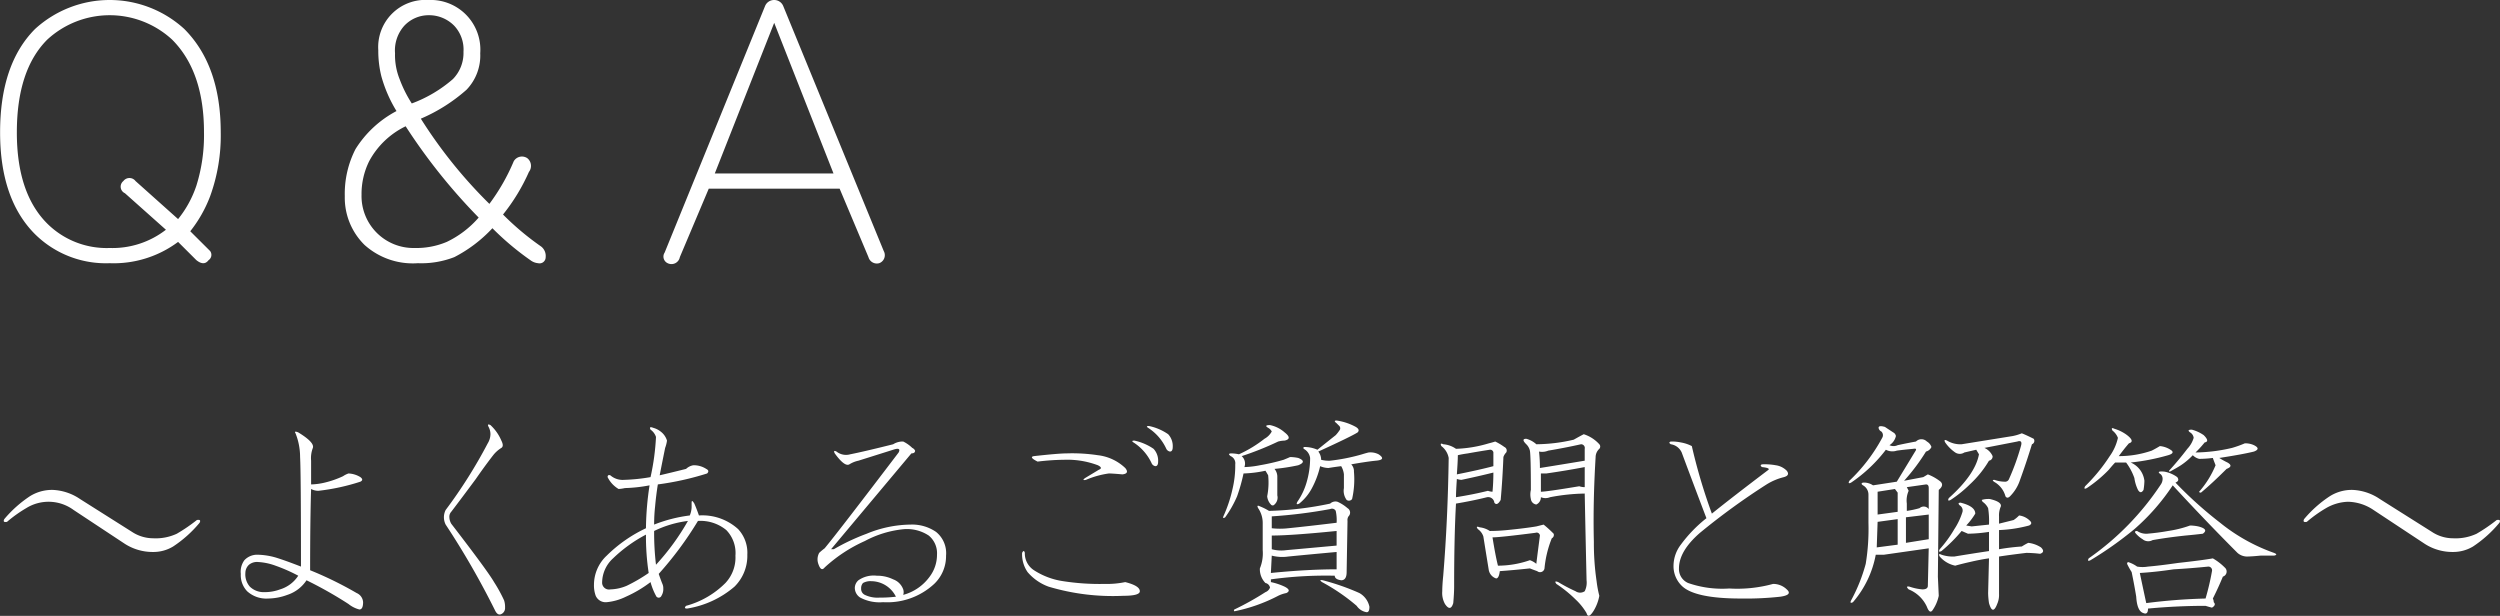 <svg id="mainttl--sp" xmlns="http://www.w3.org/2000/svg" width="256.75" height="63.25" viewBox="0 0 256.75 63.25">
  <rect x="0" y="0" width="256.75" height="63.25" fill="#333333" stroke="none"/>
  <defs>
    <style>
      .cls-1 {
        fill: #fff;
        fill-rule: evenodd;
      }
    </style>
  </defs>
  <path id="_" data-name="Ｑ＆Ａ" class="cls-1" d="M1791.29,116.969a17.335,17.335,0,0,1-.78,5.469,10.99,10.99,0,0,1-1.88,3.437l-4.37-3.906a0.783,0.783,0,0,0-1.25,0,0.737,0.737,0,0,0,.16,1.25l4.21,3.75a8.956,8.956,0,0,1-5.78,1.875,8.654,8.654,0,0,1-6.4-2.5q-3.135-3.124-3.13-9.375,0-6.405,3.13-9.531a9.455,9.455,0,0,1,12.81,0q3.285,3.281,3.28,9.531h0Zm0.63,6.562a18.245,18.245,0,0,0,1.09-6.562q0-6.874-3.75-10.625a11.353,11.353,0,0,0-15.31,0q-3.6,3.6-3.6,10.625,0,6.878,3.6,10.469a10.341,10.341,0,0,0,7.65,2.968,11.069,11.069,0,0,0,7.03-2.187l1.88,1.875c0.52,0.417.94,0.417,1.25,0a0.658,0.658,0,0,0,.16-0.938l-2.04-2.031a13.465,13.465,0,0,0,2.04-3.594h0Zm20.08-7.187a59.479,59.479,0,0,0,7.5,9.375,10.107,10.107,0,0,1-3.28,2.5,8.014,8.014,0,0,1-3.28.625,5.337,5.337,0,0,1-5.47-5.469,7.587,7.587,0,0,1,.78-3.437,8.388,8.388,0,0,1,3.75-3.594h0Zm2.35-12.969a4.844,4.844,0,0,0-5.16,5.156,10.841,10.841,0,0,0,.31,2.657,13.942,13.942,0,0,0,1.56,3.593,11.022,11.022,0,0,0-4.21,3.907,10.067,10.067,0,0,0-1.1,4.843,6.806,6.806,0,0,0,2.03,5,7.406,7.406,0,0,0,5.47,1.875,9.36,9.36,0,0,0,3.75-.625,14.217,14.217,0,0,0,3.91-2.968,28.611,28.611,0,0,0,3.9,3.281,1.544,1.544,0,0,0,.79.312,0.63,0.63,0,0,0,.78-0.625,1.223,1.223,0,0,0-.47-1.093,28.1,28.1,0,0,1-3.91-3.282,19.653,19.653,0,0,0,2.66-4.375,1.011,1.011,0,0,0-.16-1.406,0.976,0.976,0,0,0-1.4.313,20.724,20.724,0,0,1-2.5,4.375,48.816,48.816,0,0,1-7.04-8.75,17.4,17.4,0,0,0,4.69-2.969,5.062,5.062,0,0,0,1.41-3.75,5.1,5.1,0,0,0-5.31-5.469h0Zm0,1.563a3.614,3.614,0,0,1,2.65,1.093,3.575,3.575,0,0,1,.94,2.657,3.836,3.836,0,0,1-1.09,2.812,13.689,13.689,0,0,1-4.22,2.5,12.826,12.826,0,0,1-1.25-2.5,6.6,6.6,0,0,1-.47-2.656,3.8,3.8,0,0,1,.94-2.813,3.43,3.43,0,0,1,2.5-1.093h0Zm35.5-1.563a1,1,0,0,0-.94.625l-10.31,25.313a0.748,0.748,0,0,0,.31,1.093,0.874,0.874,0,0,0,1.25-.625l2.97-7.031h13.44l2.96,7.031a0.894,0.894,0,0,0,1.1.625,0.875,0.875,0,0,0,.47-1.25L1850.78,104a1,1,0,0,0-.93-0.625h0Zm0,2.344,6.09,15.469h-12.19Z" transform="translate(-1770.34 -103.375)"/>
  <path id="_よくあるご質問と解答_" data-name="～よくあるご質問と解答～" class="cls-1" d="M1775.75,153.688a4.291,4.291,0,0,0-2.35.656,12.34,12.34,0,0,0-2.62,2.344c-0.13.25-.03,0.344,0.28,0.281a13.557,13.557,0,0,1,1.97-1.406,4.343,4.343,0,0,1,4.87.187l5.25,3.469a5.3,5.3,0,0,0,2.91.844,3.913,3.913,0,0,0,2.06-.563,12.424,12.424,0,0,0,2.72-2.437c0.13-.25.03-0.343-0.28-0.282a17.449,17.449,0,0,1-2.06,1.407,5.141,5.141,0,0,1-2.44.468,3.971,3.971,0,0,1-2.16-.656l-5.34-3.375a5.379,5.379,0,0,0-2.81-.937h0Zm22.88,7.781a16.851,16.851,0,0,1,2.34,1.031,3.4,3.4,0,0,1-1.87,1.406,4.5,4.5,0,0,1-1.6.282,2.043,2.043,0,0,1-1.5-.563,1.917,1.917,0,0,1-.46-1.406,1.161,1.161,0,0,1,.37-0.844,1.3,1.3,0,0,1,.94-0.281,6.1,6.1,0,0,1,1.78.375h0Zm2.34-13.688c-0.31-.124-0.4-0.093-0.28.094a6.6,6.6,0,0,1,.47,2.438q0.09,1.688.09,11.25c-1.12-.437-2-0.75-2.62-0.938a7.211,7.211,0,0,0-1.88-.281,1.8,1.8,0,0,0-1.31.562,2,2,0,0,0-.37,1.407,2.392,2.392,0,0,0,.65,1.781,2.92,2.92,0,0,0,2.16.75,5.8,5.8,0,0,0,1.97-.375,3.752,3.752,0,0,0,1.97-1.5,41.493,41.493,0,0,1,4.31,2.437,2.929,2.929,0,0,0,1.12.563c0.25,0,.38-0.251.38-0.75a1.089,1.089,0,0,0-.66-0.938,37.6,37.6,0,0,0-4.78-2.343q0-5.062.1-8.344a1.591,1.591,0,0,0,.75.187,21.766,21.766,0,0,0,4.31-.937q0.375-.187,0-0.469a2.522,2.522,0,0,0-1.22-.375,2.228,2.228,0,0,0-.56.281,9.733,9.733,0,0,1-1.88.657,6.674,6.674,0,0,1-1.4.187v-2.437a2.944,2.944,0,0,1,.18-1.313q0.195-.562-1.5-1.594h0Zm19.74-.75c-0.25-.124-0.32-0.061-0.19.188a1.608,1.608,0,0,1,.19.75,1.875,1.875,0,0,1-.28.937,50.347,50.347,0,0,1-4.32,6.844,1.653,1.653,0,0,0,0,1.5,82.869,82.869,0,0,1,5.07,8.813c0.18,0.375.4,0.5,0.65,0.375a0.678,0.678,0,0,0,.38-0.657,2.213,2.213,0,0,0-.1-0.75,15.241,15.241,0,0,0-1.03-1.875q-0.645-1.125-4.4-6a1.446,1.446,0,0,1-.19-0.656,0.745,0.745,0,0,1,.19-0.562c0.81-1.063,1.65-2.188,2.53-3.375,0.56-.812,1.15-1.625,1.78-2.438a3.214,3.214,0,0,1,.84-0.75q0.285-.187,0-0.75a4.608,4.608,0,0,0-1.12-1.594h0Zm16.72,0.282c-0.31-.125-0.41-0.062-0.28.187a1.479,1.479,0,0,1,.56.75,24.046,24.046,0,0,1-.56,4.125,18.931,18.931,0,0,1-2.72.281,1.921,1.921,0,0,1-1.41-.468c-0.18-.062-0.28,0-0.28.187a2.9,2.9,0,0,0,1.13,1.219,3.89,3.89,0,0,0,.65-0.094,15.363,15.363,0,0,0,2.53-.281,30.515,30.515,0,0,0-.37,4.406,14.492,14.492,0,0,0-4.03,2.813,4.108,4.108,0,0,0-1.31,3,3.145,3.145,0,0,0,.18,1.125,1.113,1.113,0,0,0,1.13.656,5.67,5.67,0,0,0,1.97-.563,12.62,12.62,0,0,0,2.53-1.5,6.49,6.49,0,0,0,.56,1.407,0.3,0.3,0,0,0,.56,0,1.294,1.294,0,0,0,.19-0.75,1.084,1.084,0,0,0-.09-0.469c-0.13-.312-0.25-0.656-0.38-1.031a35.8,35.8,0,0,0,4.03-5.438,4.182,4.182,0,0,1,2.91.938,3.38,3.38,0,0,1,.94,2.625,3.829,3.829,0,0,1-1.03,2.812,9.066,9.066,0,0,1-4.04,2.344c-0.18.187-.15,0.281,0.1,0.281a9.833,9.833,0,0,0,4.87-2.25,4.439,4.439,0,0,0,1.32-3.281,3.57,3.57,0,0,0-.94-2.625,5.454,5.454,0,0,0-4.03-1.406c-0.13-.375-0.28-0.781-0.47-1.219-0.19-.312-0.28-0.343-0.28-0.094v0.469a2.422,2.422,0,0,1-.19.844,14.938,14.938,0,0,0-3.66.937,16.838,16.838,0,0,1,.1-1.875c0.06-.687.15-1.437,0.28-2.25a29.25,29.25,0,0,0,5.06-1.125q0.285-.281-0.09-0.469a2.355,2.355,0,0,0-1.32-.375,1.431,1.431,0,0,0-.75.375c-1,.251-1.9.469-2.71,0.657,0.18-.938.37-1.875,0.56-2.813a3.379,3.379,0,0,0,.19-0.75,1.813,1.813,0,0,0-.66-0.937,2.1,2.1,0,0,0-.75-0.375h0Zm-0.75,10.968a25.039,25.039,0,0,0,.28,3.938,16.6,16.6,0,0,1-2.25,1.312,4.577,4.577,0,0,1-1.69.375,0.705,0.705,0,0,1-.84-0.75,3.4,3.4,0,0,1,1.12-2.437,14.72,14.72,0,0,1,3.38-2.438h0Zm4.31-1.406a24.288,24.288,0,0,1-3.28,4.5,27.758,27.758,0,0,1-.19-3.469,11.032,11.032,0,0,1,3.47-1.031h0Zm22.11-8.156a1.83,1.83,0,0,0-1.03.281q-3,.752-4.41,1.031a1.564,1.564,0,0,1-1.41-.281q-0.375-.187-0.18.188,1.02,1.406,1.5,1.125a2.887,2.887,0,0,1,.93-0.375l3.57-1.125c0.56-.188.75-0.094,0.56,0.281q-6.2,8.156-7.6,9.844a6.1,6.1,0,0,0-.56.468,1.39,1.39,0,0,0-.09,1.125c0.19,0.563.4,0.689,0.65,0.375a15.3,15.3,0,0,1,4.13-2.718,10.644,10.644,0,0,1,4.03-1.219,4.067,4.067,0,0,1,2.53.656,2.352,2.352,0,0,1,.85,1.969,3.742,3.742,0,0,1-.75,2.25,4.938,4.938,0,0,1-2.72,1.875,0.9,0.9,0,0,0,0-.563,1.7,1.7,0,0,0-1.03-1.031,3.76,3.76,0,0,0-1.69-.375,2.741,2.741,0,0,0-1.88.469,1.074,1.074,0,0,0-.37.75,1.183,1.183,0,0,0,.56,1.031,4.242,4.242,0,0,0,2.34.469,7.093,7.093,0,0,0,5.25-1.875,3.939,3.939,0,0,0,1.22-2.906,2.805,2.805,0,0,0-1.03-2.438,4.345,4.345,0,0,0-2.62-.75,12.083,12.083,0,0,0-4.5.938,21.72,21.72,0,0,0-3.38,1.593h-0.28l8.25-9.843c0.25,0,.38-0.094.38-0.282a0.583,0.583,0,0,0-.29-0.281,3.619,3.619,0,0,0-.93-0.656h0Zm-4.13,14.531a1.553,1.553,0,0,1,.85-0.187,2.848,2.848,0,0,1,2.53,1.593,13.7,13.7,0,0,1-1.69.094,3.024,3.024,0,0,1-1.5-.281,0.674,0.674,0,0,1-.38-0.656,0.789,0.789,0,0,1,.19-0.563h0Zm17.93-12.469a24.021,24.021,0,0,1,2.72-.187,8.949,8.949,0,0,1,3.47.562q0.57,0.282.09,0.469l-1.4.844q-0.375.281,0.09,0.187a9.113,9.113,0,0,1,2.35-.656c0.24,0,.71.032,1.4,0.094,0.5-.062.59-0.281,0.28-0.656a4.881,4.881,0,0,0-2.81-1.313,17.6,17.6,0,0,0-3.19-.187c-0.56,0-1.68.093-3.37,0.281-0.38.063-.25,0.25,0.37,0.562h0Zm-1.31,9.375c-0.06-.249-0.16-0.249-0.28,0a3.23,3.23,0,0,0,.56,1.969,5.118,5.118,0,0,0,2.16,1.5,23.01,23.01,0,0,0,7.69.938q1.68,0,1.68-.469,0-.562-1.5-0.938a9.358,9.358,0,0,1-2.15.188,24.276,24.276,0,0,1-4.22-.281,7.5,7.5,0,0,1-3-1.125,2.056,2.056,0,0,1-.94-1.782h0Zm13.03-9.187a0.51,0.51,0,0,0,.38.281c0.18,0,.28-0.155.28-0.469a1.785,1.785,0,0,0-.47-1.312,5.41,5.41,0,0,0-1.97-.844q-0.375,0-.09.188a5.057,5.057,0,0,1,1.87,2.156h0Zm1.5-1.5a0.51,0.51,0,0,0,.38.281c0.18,0,.28-0.155.28-0.469a1.785,1.785,0,0,0-.47-1.312,5.41,5.41,0,0,0-1.97-.844q-0.375,0-.09.188a5.057,5.057,0,0,1,1.87,2.156h0Zm17.49-2.906c-0.25,0-.25.093,0,0.281,0.12,0.126.22,0.219,0.28,0.281a0.348,0.348,0,0,1,0,.469,3.881,3.881,0,0,1-.37.469c-0.63.5-1.26,1-1.88,1.5a3.326,3.326,0,0,0-1.31-.282c-0.13,0-.16.063-0.1,0.188a1.256,1.256,0,0,1,.66.937,8.892,8.892,0,0,1-.37,2.532,6.771,6.771,0,0,1-.94,1.968c-0.13.251-.07,0.314,0.19,0.188a5.035,5.035,0,0,0,1.31-1.594,9.077,9.077,0,0,0,.84-2.25,2.262,2.262,0,0,0,.85.188c0.37-.062.81-0.125,1.31-0.188a2.108,2.108,0,0,1,.28.844V153.5a1.591,1.591,0,0,0,.28,1.219,0.4,0.4,0,0,0,.56-0.094,9.094,9.094,0,0,0,.19-2.812,1,1,0,0,0-.28-0.75c1.06-.188,1.9-0.313,2.53-0.375,0.75-.062.84-0.282,0.28-0.657a1.846,1.846,0,0,0-1.03-.187c-0.25.063-.47,0.126-0.66,0.187a19.657,19.657,0,0,1-3.28.657,3.162,3.162,0,0,1-.93-0.094,1.366,1.366,0,0,0-.29-0.844c2.32-1.062,3.66-1.718,4.04-1.969,0.18-.187.12-0.375-0.19-0.562a5.809,5.809,0,0,0-1.97-.656h0Zm0.09,8.343a0.785,0.785,0,0,0-.75.188,34.308,34.308,0,0,1-6.28.75,6.147,6.147,0,0,0-.94-0.469q-0.375-.187-0.18.188a2.687,2.687,0,0,1,.47,1.593v2.719a4.062,4.062,0,0,1-.29,1.875,2.012,2.012,0,0,0,.57,1.5,0.59,0.59,0,0,1,.47.469,0.8,0.8,0,0,1-.47.469,29.412,29.412,0,0,1-3.19,1.781,0.12,0.12,0,0,0,0,.187,16.89,16.89,0,0,0,4.5-1.593,3.372,3.372,0,0,1,.84-0.282c0.38-.187.31-0.406-0.18-0.656a6.412,6.412,0,0,0-1.41-.469v-0.281a41.65,41.65,0,0,1,6.56-.375c0,0.25.22,0.407,0.66,0.469,0.37,0,.56-0.281.56-0.844l0.09-5.25a0.689,0.689,0,0,1,.1-0.469,0.531,0.531,0,0,0-.1-0.843,4.06,4.06,0,0,0-1.03-.657h0Zm-0.09,6.938q-3,0-6.75.375l0.09-1.781a4.274,4.274,0,0,0,1.69.093c1.25-.124,2.91-0.281,4.97-0.468v1.781Zm-0.66-6.188a0.434,0.434,0,0,1,.57.188,4.371,4.371,0,0,1,.09,1.219c-2.06.25-3.72,0.437-4.97,0.562a7.377,7.377,0,0,1-1.69,0v-1.219a50.8,50.8,0,0,0,6-.75h0Zm0.66,3.75-5.16.469a3.689,3.689,0,0,1-1.5-.094v-1.406c1.32,0,3.53-.155,6.66-0.469v1.5Zm-6.84-12.375c-0.44,0-.51.094-0.19,0.282a0.9,0.9,0,0,1,.37.375,1.867,1.867,0,0,1-.75.75,12.722,12.722,0,0,1-2.62,1.593,4.2,4.2,0,0,0-.75-0.093c-0.32,0-.35.093-0.1,0.281a0.8,0.8,0,0,1,.47.844,10.337,10.337,0,0,1-.28,2.531,14.184,14.184,0,0,1-.94,2.812c-0.06.188,0,.22,0.19,0.094a11.44,11.44,0,0,0,1.22-2.156,18.111,18.111,0,0,0,.66-2.344,12.187,12.187,0,0,0,2.25-.281c0.12,0.187.21,0.344,0.28,0.469a7.271,7.271,0,0,1-.1,2.156,1.428,1.428,0,0,0,.38.844,0.229,0.229,0,0,0,.37,0,0.949,0.949,0,0,0,.29-0.938v-1.969a1.249,1.249,0,0,0-.29-0.75,20.073,20.073,0,0,0,2.44-.375q0.945-.373,0-0.75a4.4,4.4,0,0,0-.84-0.093q-0.195.093-.66,0.281a21.78,21.78,0,0,1-2.44.562,9.318,9.318,0,0,1-1.59.188,1.021,1.021,0,0,0-.28-1.125,31.275,31.275,0,0,0,3.75-1.5,2.793,2.793,0,0,1,.66-0.094q0.84-.187,0-0.844a3.236,3.236,0,0,0-1.5-.75h0Zm5.43,15.938q-0.465-.093-0.09.187a19.9,19.9,0,0,1,3.56,2.438,1.523,1.523,0,0,0,1.03.656c0.19,0,.28-0.187.28-0.562a2.106,2.106,0,0,0-1.03-1.407,24.079,24.079,0,0,0-3.75-1.312h0Zm26.79-15c-0.25.126-.59,0.313-1.03,0.562a17.234,17.234,0,0,1-3.84.469,2.471,2.471,0,0,0-1.03-.562q-0.57,0,0,.562a1.347,1.347,0,0,1,.37.656c0.06,0.314.1,1.657,0.1,4.032a2.1,2.1,0,0,0,0,.937,0.644,0.644,0,0,0,.56.563,0.807,0.807,0,0,0,.47-0.75,1.225,1.225,0,0,0,.94,0,20.353,20.353,0,0,1,3.56-.375q0.09,4.5.19,8.906a1.99,1.99,0,0,1-.19,1.125,0.832,0.832,0,0,1-.94,0,16.149,16.149,0,0,1-1.78-.938c-0.31-.124-0.38-0.061-0.19.188a12.782,12.782,0,0,1,1.97,1.594,6.211,6.211,0,0,1,1.13,1.406q0.18,0.654.75-.281a4.489,4.489,0,0,0,.56-1.5,11.292,11.292,0,0,1-.28-1.5,26.881,26.881,0,0,1-.28-4.032c-0.07-2.812,0-5.718.18-8.718a1.171,1.171,0,0,1,.38-0.844,0.348,0.348,0,0,0,0-.469,3.634,3.634,0,0,0-1.6-1.031h0ZM1932.71,149a0.382,0.382,0,0,1,.38.469v1.219c-1.5.25-3.03,0.5-4.6,0.75a15.908,15.908,0,0,0-.09-1.688,1.625,1.625,0,0,0,.94-0.094c1.12-.187,2.25-0.406,3.37-0.656h0Zm-4.22,9.375c-0.12.938-.25,1.907-0.37,2.906a2.047,2.047,0,0,0-.66-0.375,9.974,9.974,0,0,1-3.28.563c-0.19-.75-0.37-1.719-0.56-2.906q0.75,0,4.41-.469a0.337,0.337,0,0,1,.46.281h0Zm-4.59-9.656c-0.19.063-.41,0.126-0.66,0.187a13.123,13.123,0,0,1-3.37.563,2.592,2.592,0,0,0-1.31-.469c-0.25-.125-0.32-0.062-0.19.188a1.974,1.974,0,0,1,.75,1.218q-0.09,6.377-.56,12.094c-0.07.688-.1,1.219-0.1,1.594a2.328,2.328,0,0,0,.28,1.312c0.38,0.563.66,0.531,0.85-.093q0.09-1.032.09-1.688,0-5.156.19-8.531c1.12-.188,2.19-0.406,3.19-0.656a0.638,0.638,0,0,1,.75.562c0.18,0.25.4,0.157,0.65-.281,0.13-1.437.22-2.906,0.28-4.406a1.227,1.227,0,0,1,.29-0.469,0.4,0.4,0,0,0-.19-0.563,5.971,5.971,0,0,0-.94-0.562h0Zm9.19,2.625v2.062a1.722,1.722,0,0,1-.56-0.093c-2.25.375-3.57,0.562-3.94,0.562V152h0.56c1.31-.187,2.63-0.406,3.94-0.656h0Zm-9.38.562q0,1.034-.09,1.969a1.522,1.522,0,0,1-.47-0.094c-1,.251-2.09.469-3.28,0.657q0-.562.09-1.875a1.6,1.6,0,0,0,.47.093c1.19-.249,2.28-0.5,3.28-0.75h0Zm-0.37-2.343a0.328,0.328,0,0,1,.37.375v1.312c-0.93.25-2.19,0.532-3.75,0.844,0.06-.875.1-1.531,0.1-1.969,0.25-.062.59-0.125,1.03-0.187q1.035-.187,2.25-0.375h0Zm5.53,7.687-0.75.188q-1.125.188-3,.375c-0.63.062-1.22,0.093-1.78,0.093a2.327,2.327,0,0,0-1.03-.375c-0.32-.124-0.38-0.061-0.19.188a1.479,1.479,0,0,1,.56.75c0.31,1.938.5,3.094,0.56,3.469a1.129,1.129,0,0,0,.75.843c0.19,0,.32-0.249.38-0.75,0.87-.061,1.91-0.155,3.09-0.281q0.48,0.189.75,0.281a0.461,0.461,0,0,0,.75-0.281,10.986,10.986,0,0,1,.75-3.094,0.38,0.38,0,0,0,.19-0.468,12.386,12.386,0,0,0-1.03-.938h0Zm22.9-4.125a6.162,6.162,0,0,1,1.78-.75c0.44-.125.53-0.343,0.29-0.656a1.974,1.974,0,0,0-1.13-.563,6.242,6.242,0,0,0-1.41-.093q-0.27.093,0,.281c0.57,0.063.78,0.156,0.66,0.281q-3.84,2.907-5.81,4.5a57.593,57.593,0,0,1-2.06-6.937,3.88,3.88,0,0,0-1.13-.375,4.448,4.448,0,0,0-1.03-.094c-0.19.063-.19,0.156,0,0.281a1.459,1.459,0,0,1,1.12.844c0.44,1.188,1.28,3.438,2.54,6.75a14.089,14.089,0,0,0-2.63,2.719,3.614,3.614,0,0,0-.75,2.156,2.809,2.809,0,0,0,.84,2.062q1.32,1.314,6.1,1.313a32.454,32.454,0,0,0,4.03-.188q1.3-.186.66-0.75a1.988,1.988,0,0,0-1.41-.562,13.86,13.86,0,0,1-4.5.469,10.663,10.663,0,0,1-4.22-.563,1.562,1.562,0,0,1-.94-1.5q0-1.781,2.16-3.656a70.421,70.421,0,0,1,6.84-4.969h0Zm11.5-5.812a0.494,0.494,0,0,0,.28.375,0.522,0.522,0,0,1,.09.656,17.414,17.414,0,0,1-3.37,4.406q-0.195.375,0.18,0.188a15.2,15.2,0,0,0,3.57-3.375,1.408,1.408,0,0,0,1.12.093c0.44-.061,1-0.124,1.69-0.187,0.31-.062.37,0.032,0.19,0.281l-1.88,3.094-2.44.375a1.672,1.672,0,0,0-1.03-.281q-0.285.093,0,.281a1.088,1.088,0,0,1,.56.937v2.907a22.171,22.171,0,0,1-.28,4.218,17.238,17.238,0,0,1-1.5,3.75c-0.12.251-.06,0.314,0.19,0.188a10.373,10.373,0,0,0,2.34-4.875h0.85l4.59-.656-0.09,3.843c0,0.251-.19.375-0.56,0.375a5.515,5.515,0,0,1-1.32-.281q-0.465-.093-0.09.281a3.476,3.476,0,0,1,1.87,1.782q0.285,0.749.57,0.375a4.024,4.024,0,0,0,.65-1.5l-0.09-1.969,0.09-8.906c0.38-.313.44-0.594,0.19-0.844a4.973,4.973,0,0,0-1.31-.75l-0.47.281-1.97.375a20.745,20.745,0,0,0,2.25-3,0.844,0.844,0,0,0,.56-0.469,1.02,1.02,0,0,0-.47-0.562,0.787,0.787,0,0,0-1.12,0c-0.69.126-1.31,0.25-1.88,0.375a0.978,0.978,0,0,1-.84,0,1.5,1.5,0,0,0,.66-0.938,0.523,0.523,0,0,0-.28-0.375c-0.38-.249-0.66-0.436-0.85-0.562-0.44-.125-0.65-0.094-0.65.094h0Zm14.71,0.562a5.067,5.067,0,0,1-.93.281l-5.25.844a2.643,2.643,0,0,1-1.5-.375c-0.25-.125-0.32-0.062-0.19.188a4.062,4.062,0,0,0,1.03,1.031,0.851,0.851,0,0,0,.94,0l1.22-.281,0.28,0.468q-0.375,2.064-3.1,4.5c-0.12.251-.06,0.314,0.19,0.188a12.709,12.709,0,0,0,1.97-1.594,10.789,10.789,0,0,0,1.97-2.437,0.439,0.439,0,0,0,.37-0.469,1.648,1.648,0,0,0-.84-0.844l3.38-.656c0.37-.125.5,0.032,0.37,0.469a24.055,24.055,0,0,1-1.22,3.375,0.433,0.433,0,0,1-.47.281,3.288,3.288,0,0,1-1.03-.188c-0.25,0-.22.094,0.1,0.282a2.413,2.413,0,0,1,1.03,1.406c0.12,0.187.28,0.187,0.47,0a4.253,4.253,0,0,0,1.03-1.688c0.43-1.186.84-2.405,1.22-3.656a0.37,0.37,0,0,0,.18-0.562c-0.5-.25-0.9-0.437-1.22-0.563h0Zm-3.28,6.75a2.322,2.322,0,0,0-.84.094l0.09,0.187a1.682,1.682,0,0,1,.57.657,8.505,8.505,0,0,1,.09,1.687l-1.78.188-0.56-.094a6.82,6.82,0,0,0,.93-1.219q0-.75-1.5-1.125-0.375,0-.09.281a0.605,0.605,0,0,1,.28.657,6.865,6.865,0,0,1-.84,1.781,12.693,12.693,0,0,1-1.5,2.062q-0.195.377,0.18,0.188a16.078,16.078,0,0,0,2.07-2.063l0.65,0.282a15.71,15.71,0,0,0,2.16-.188v1.969c-1.25.187-2.44,0.375-3.56,0.562a3.676,3.676,0,0,1-1.32-.187c-0.25-.125-0.31-0.062-0.18.187a2.866,2.866,0,0,0,1.59.938q0.66-.187,1.5-0.375c0.81-.188,1.47-0.312,1.97-0.375l-0.09,3.562a8.054,8.054,0,0,0,.09,1.032q0.375,1.311.84,0.093a2.261,2.261,0,0,0,.19-1.031v-3.844c0.81-.124,1.75-0.249,2.81-0.375a13.225,13.225,0,0,1,1.41.094c0.37-.125.41-0.343,0.09-0.656a3.019,3.019,0,0,0-1.31-.469,6.663,6.663,0,0,0-.66.375,22.521,22.521,0,0,0-2.34.281v-1.968a13.9,13.9,0,0,0,3.09-.469c0.25-.125.29-0.281,0.1-0.469a1.886,1.886,0,0,0-1.13-.562,3.249,3.249,0,0,1-.56.468q-0.75.189-1.5,0.375v-0.75a2.269,2.269,0,0,1,.19-1.031c0.06-.312-0.32-0.562-1.13-0.75h0Zm-6.56-1.5c0.19,0,.28.126,0.28,0.375v2.156a0.635,0.635,0,0,0-.94-0.093,9.406,9.406,0,0,1-1.31.281v-0.75a2.434,2.434,0,0,1,.19-1.313l-0.19-.375Zm0.28,3.094v2.531l-2.34.375V156.5Zm-3.19.469v2.625l-2.15.281,0.09-2.625Zm-0.28-3.094,0.28,0.375v1.969l-2.06.281v-2.344Zm31.71-5.531a3.911,3.911,0,0,0-1.22-.563q-0.555,0-.18.281a0.748,0.748,0,0,1,.37.563,2.8,2.8,0,0,1-.65,1.125c-0.57.75-1.19,1.5-1.88,2.25a0.081,0.081,0,0,0,.09.094c0.57-.313.94-0.531,1.13-0.657a7.087,7.087,0,0,0,1.22-1.031,1.375,1.375,0,0,0,.65.375,11.305,11.305,0,0,0,1.41-.094c0.06,0.188.16,0.438,0.28,0.75a9.674,9.674,0,0,1-1.69,2.719c0,0.063.07,0.094,0.19,0.094,0.75-.624,1.63-1.437,2.63-2.438q0.75-.281.09-0.656a7.663,7.663,0,0,1-.84-0.469c1.62-.249,2.81-0.468,3.56-0.656q0.75-.281,0-0.656a2.083,2.083,0,0,0-.94-0.188,10.89,10.89,0,0,1-1.31.469,17.1,17.1,0,0,1-3.75.469,10.756,10.756,0,0,0,.94-1.031c0.37-.062.34-0.313-0.1-0.75h0Zm-4.03,3.75c-0.62-.062-0.75.032-0.37,0.281a0.651,0.651,0,0,1,.18.469,1.035,1.035,0,0,1-.18.562,28.247,28.247,0,0,1-7.41,7.594c-0.13.25-.06,0.313,0.19,0.187a37.016,37.016,0,0,0,4.5-3.187,22.072,22.072,0,0,0,3.94-4.5q3.375,3.656,6.65,6.937a1.5,1.5,0,0,0,.94.375q0.465,0,1.41-.093h1.4q0.465-.093,0-0.282a18.684,18.684,0,0,1-5.53-3.093,41.411,41.411,0,0,1-4.59-4.125q0.465-.187.18-0.563a3.2,3.2,0,0,0-1.31-.562h0Zm4.97,8.906c-0.69.126-1.87,0.281-3.56,0.469-1.31.187-2.35,0.313-3.1,0.375a3.3,3.3,0,0,1-1.12,0,3.249,3.249,0,0,0-.94-0.469,0.277,0.277,0,0,0-.09.187,7.8,7.8,0,0,0,.47.844c0.18,0.876.34,1.72,0.47,2.531q0.09,1.5.75,1.688c0.31,0.124.46-.032,0.46-0.469q3-.281,5.91-0.281c0.19,0.061.41,0.124,0.66,0.187q0.465-.281.18-0.562a0.863,0.863,0,0,0-.09-0.375c0.38-.75.72-1.5,1.03-2.25a0.544,0.544,0,0,0,.19-0.938,5.838,5.838,0,0,0-1.22-.937h0Zm-0.47.844a0.381,0.381,0,0,1,.38.468,25.648,25.648,0,0,1-.66,2.813,58.89,58.89,0,0,0-6.09.469q-0.285-1.312-.66-3.094c1.06-.062,2.22-0.188,3.47-0.375,1.12-.062,2.31-0.156,3.56-0.281h0Zm-1.87-4.219a11.511,11.511,0,0,1-2.25.562q-1.035.189-2.16,0.282a1.672,1.672,0,0,1-1.03-.282c-0.19,0-.25.063-0.19,0.188a2.912,2.912,0,0,0,.75.656,0.908,0.908,0,0,0,1.03.094c1.06-.188,2.19-0.343,3.38-0.469,0.68-.062,1.28-0.125,1.78-0.187,0.44-.313.28-0.563-0.47-0.75a4.33,4.33,0,0,0-.84-0.094h0Zm-7.78-9.938c-0.26-.124-0.32-0.061-0.19.188a1.74,1.74,0,0,1,.56.75,5.094,5.094,0,0,1-.84,1.875,18.162,18.162,0,0,1-2.53,3.094c-0.13.25-.07,0.313,0.18,0.187a13.578,13.578,0,0,0,2.25-1.875c0.31-.375.53-0.624,0.66-0.75h1.12a5.937,5.937,0,0,1,.85,1.594,4.088,4.088,0,0,0,.37,1.219q0.285,0.47.57,0a6.136,6.136,0,0,0,.09-0.938,2.334,2.334,0,0,0-1.41-1.875,22.044,22.044,0,0,0,3.85-.75c0.43-.125.56-0.281,0.37-0.469a2.382,2.382,0,0,0-1.22-.468c-0.31.187-.59,0.344-0.84,0.468a10.283,10.283,0,0,1-3.38.563c0.32-.437.66-0.875,1.04-1.313,0.43-.124.37-0.406-0.19-0.843a4.177,4.177,0,0,0-1.31-.657h0Zm24.46,6.282a4.233,4.233,0,0,0-2.34.656,12.125,12.125,0,0,0-2.63,2.344c-0.12.25-.03,0.344,0.28,0.281a13.557,13.557,0,0,1,1.97-1.406,4.792,4.792,0,0,1,2.25-.657,4.843,4.843,0,0,1,2.63.844l5.25,3.469a5.241,5.241,0,0,0,2.9.844,3.973,3.973,0,0,0,2.07-.563,12.418,12.418,0,0,0,2.71-2.437c0.13-.25.03-0.343-0.28-0.282a17.449,17.449,0,0,1-2.06,1.407,5.114,5.114,0,0,1-2.44.468,3.914,3.914,0,0,1-2.15-.656l-5.35-3.375a5.379,5.379,0,0,0-2.81-.937h0Z" transform="translate(-1770.34 -103.375)"/>
</svg>

